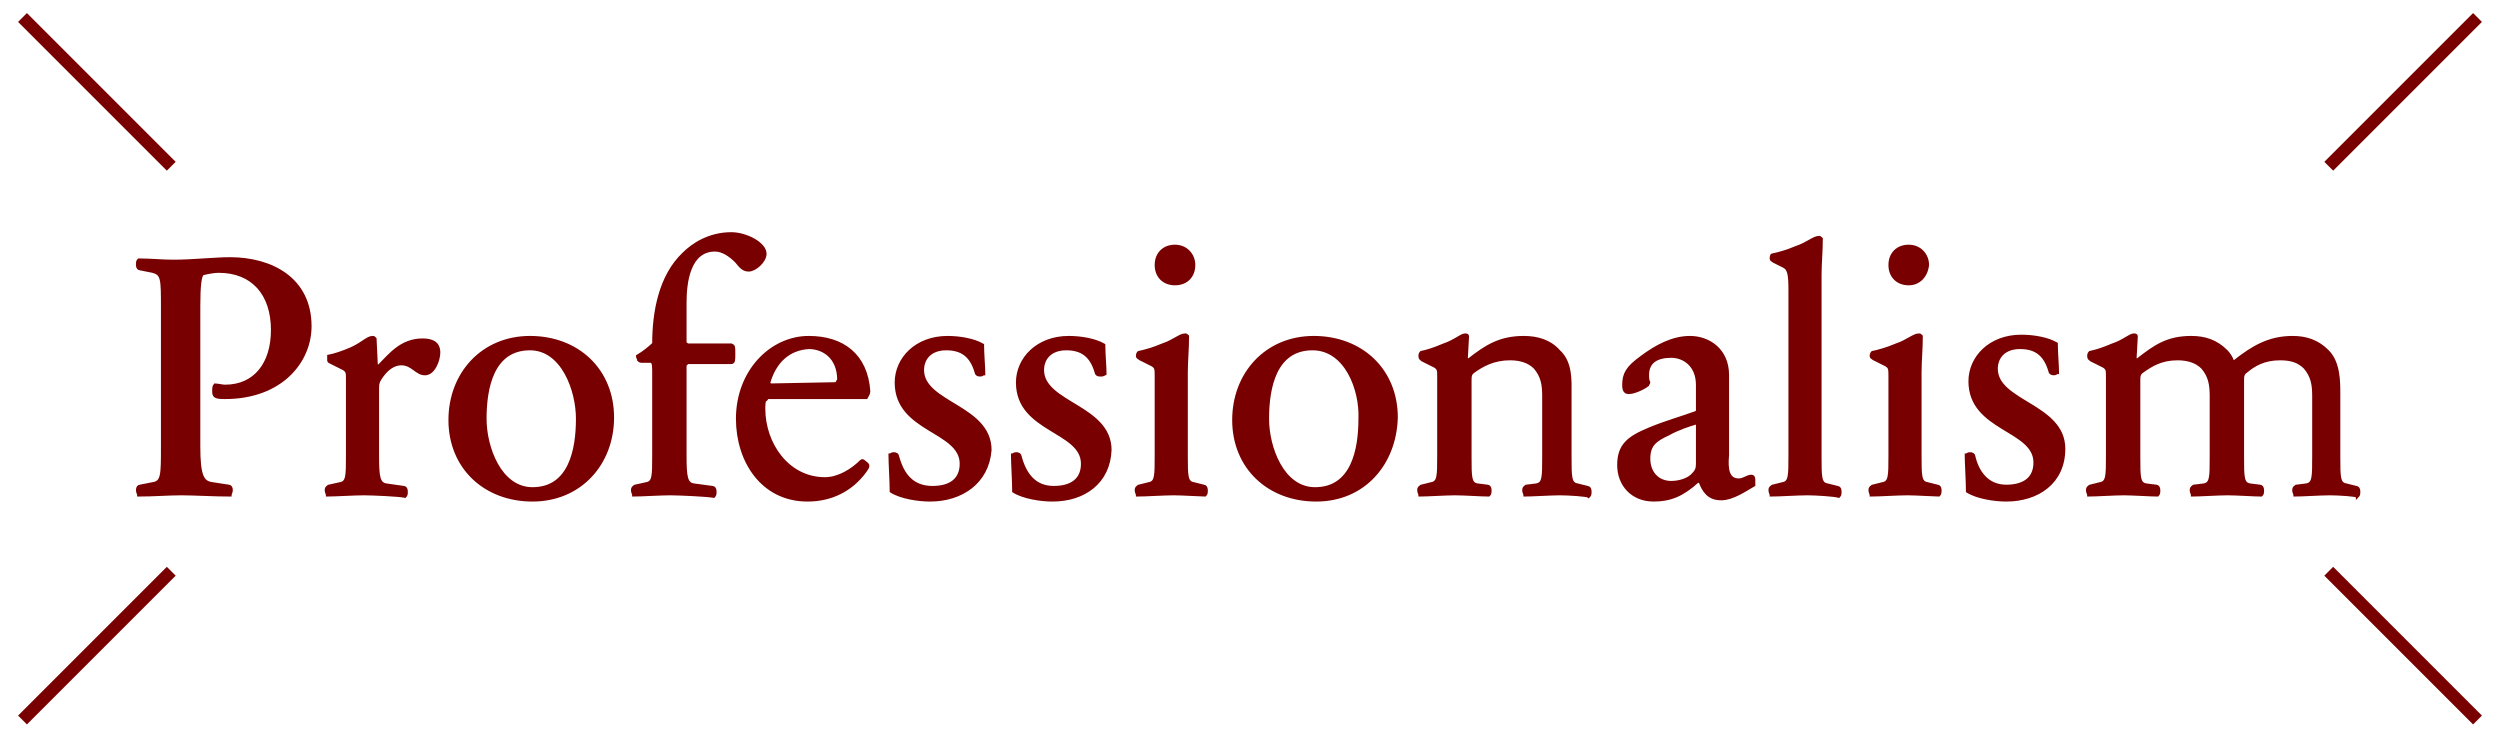 <?xml version="1.0" encoding="utf-8"?>
<!-- Generator: Adobe Illustrator 16.0.0, SVG Export Plug-In . SVG Version: 6.00 Build 0)  -->
<!DOCTYPE svg PUBLIC "-//W3C//DTD SVG 1.1//EN" "http://www.w3.org/Graphics/SVG/1.1/DTD/svg11.dtd">
<svg version="1.1" id="レイヤー_1" xmlns="http://www.w3.org/2000/svg" xmlns:xlink="http://www.w3.org/1999/xlink" x="0px"
	 y="0px" width="200px" height="59px" viewBox="0 0 200 59" enable-background="new 0 0 200 59" xml:space="preserve">
<g>
	<g>
		<g>
			<g>
				<g>
					<path fill="#780000" stroke="#780000" stroke-width="0.25" stroke-miterlimit="10" d="M14.5,39.5c-1,0-2.3,0.1-3.4,0.1
						c0-0.1-0.1-0.2-0.1-0.4c0-0.2,0.1-0.3,0.2-0.3l1-0.2C13,38.6,13,38,13,35.8V24.6c0-2.3,0-2.7-0.8-2.9l-1-0.2
						c-0.1,0-0.2-0.1-0.2-0.3c0-0.2,0-0.3,0.1-0.4c1,0,1.8,0.1,2.8,0.1c1.5,0,3.3-0.2,4.5-0.2c3.3,0,6.4,1.6,6.4,5.4
						c0,2.8-2.3,5.7-6.8,5.7c-0.8,0-0.9-0.1-0.9-0.5c0-0.2,0-0.4,0.1-0.5c0.2,0,0.6,0.1,0.8,0.1c2.4,0,3.8-1.8,3.8-4.5
						c0-2.9-1.6-4.7-4.3-4.7c-0.4,0-0.9,0.1-1.3,0.2c-0.2,0.2-0.3,0.9-0.3,2.6v11.2c0,2.4,0.3,2.9,1.1,3l1.3,0.2
						c0.1,0,0.2,0.1,0.2,0.3s-0.1,0.3-0.1,0.4C17.2,39.6,15.5,39.5,14.5,39.5z"/>
					<path fill="#780000" stroke="#780000" stroke-width="0.25" stroke-miterlimit="10" d="M29.1,39.5c-0.7,0-2.4,0.1-2.9,0.1
						c0-0.1-0.1-0.2-0.1-0.4s0.1-0.2,0.2-0.3l0.9-0.2c0.6-0.1,0.6-0.6,0.6-2.3v-6c0-0.6,0-0.7-0.3-0.9l-1-0.5
						c-0.2-0.1-0.2-0.1-0.2-0.2c0-0.1,0-0.3,0-0.3c0.5-0.1,1.1-0.3,1.8-0.6c0.9-0.4,1.3-0.9,1.7-0.9c0.1,0,0.1,0,0.2,0.1l0.1,2.1
						c0,0,0.1,0.1,0.2,0.1c0.9-0.9,1.8-2.1,3.5-2.1c0.7,0,1.3,0.2,1.3,1c0,0.6-0.4,1.7-1.1,1.7c-0.7,0-1-0.8-1.9-0.8
						c-0.6,0-1.2,0.4-1.7,1.2c-0.2,0.3-0.2,0.5-0.2,0.9v5.3c0,1.7,0.1,2.2,0.7,2.3l1.4,0.2c0.1,0,0.2,0.1,0.2,0.3
						c0,0.2,0,0.3-0.1,0.4C32,39.6,29.8,39.5,29.1,39.5z"/>
					<path fill="#780000" stroke="#780000" stroke-width="0.25" stroke-miterlimit="10" d="M42.6,40c-3.8,0-6.6-2.6-6.6-6.4
						c0-3.7,2.6-6.6,6.4-6.6s6.6,2.6,6.6,6.4C49,37.1,46.4,40,42.6,40z M42.4,27.9c-3,0-3.6,3.1-3.6,5.6c0,2.3,1.2,5.6,3.8,5.6
						c3,0,3.6-3.1,3.6-5.6C46.2,31.2,45,27.9,42.4,27.9z"/>
					<path fill="#780000" stroke="#780000" stroke-width="0.25" stroke-miterlimit="10" d="M53.6,39.5c-0.7,0-2.4,0.1-2.9,0.1
						c0-0.1-0.1-0.2-0.1-0.4s0.1-0.2,0.2-0.3l0.9-0.2c0.6-0.1,0.6-0.6,0.6-2.3v-6.8c0-0.6-0.1-0.7-0.3-0.7h-0.7
						c-0.1,0-0.2-0.1-0.2-0.1c0-0.1-0.1-0.2-0.1-0.3c0.5-0.3,1-0.7,1.3-1c0-2.5,0.5-5.4,2.4-7.2c0.7-0.7,2-1.6,3.8-1.6
						c1.2,0,2.7,0.8,2.7,1.6c0,0.6-0.8,1.3-1.3,1.3c-0.4,0-0.6-0.2-1-0.7c-0.5-0.5-1.1-0.9-1.7-0.9c-2.1,0-2.4,2.6-2.4,4.2v3.2
						c0,0.1,0.1,0.1,0.2,0.2h3.5c0.2,0.1,0.2,0.1,0.2,0.7c0,0.5,0,0.7-0.2,0.7h-3.5c-0.1,0.1-0.1,0.1-0.2,0.2v7.3
						c0,1.7,0.1,2.2,0.7,2.3l1.5,0.2c0.1,0,0.2,0.1,0.2,0.3c0,0.2,0,0.3-0.1,0.4C56.5,39.6,54.3,39.5,53.6,39.5z"/>
					<path fill="#780000" stroke="#780000" stroke-width="0.25" stroke-miterlimit="10" d="M69.2,37c0.3,0.2,0.3,0.3,0,0.7
						c-1.1,1.5-2.7,2.3-4.6,2.3c-3.6,0-5.6-3.1-5.6-6.5c0-3.8,2.7-6.5,5.7-6.5c2.7,0,4.6,1.4,4.8,4.3c0,0.2-0.1,0.3-0.2,0.5h-7.9
						c-0.1,0.1-0.1,0.2-0.2,0.2c-0.1,0.1-0.1,0.5-0.1,0.7c0,2.8,1.9,5.6,4.9,5.6c1.1,0,2.2-0.7,2.9-1.4C69,36.8,69.1,36.9,69.2,37z
						 M61.5,30.6c0,0.1,0.1,0.2,0.2,0.2l5.2-0.1c0.1-0.1,0.1-0.2,0.2-0.3c0-1.8-1.2-2.6-2.4-2.6C63.1,27.9,62,28.9,61.5,30.6z"/>
					<path fill="#780000" stroke="#780000" stroke-width="0.25" stroke-miterlimit="10" d="M74.4,40c-0.9,0-2.3-0.2-3.1-0.7
						c0-0.7-0.1-2.4-0.1-2.9c0.1,0,0.1-0.1,0.3-0.1c0.2,0,0.3,0.1,0.3,0.2C72.2,38,73,39,74.6,39c1.4,0,2.3-0.6,2.3-1.9
						c0-2.7-5.2-2.6-5.2-6.5c0-1.9,1.6-3.6,4.1-3.6c1,0,2.1,0.2,2.8,0.6c0,0.7,0.1,1.8,0.1,2.3c-0.1,0-0.1,0.1-0.3,0.1
						c-0.2,0-0.3-0.1-0.3-0.2c-0.4-1.4-1.2-1.9-2.4-1.9c-1.3,0-1.9,0.8-1.9,1.7c0,2.7,5.4,2.9,5.4,6.4C79,38.6,76.9,40,74.4,40z"/>
					<path fill="#780000" stroke="#780000" stroke-width="0.25" stroke-miterlimit="10" d="M84.2,40c-0.9,0-2.3-0.2-3.1-0.7
						c0-0.7-0.1-2.4-0.1-2.9c0.1,0,0.1-0.1,0.3-0.1c0.2,0,0.3,0.1,0.3,0.2C82,38,82.8,39,84.3,39c1.4,0,2.3-0.6,2.3-1.9
						c0-2.7-5.2-2.6-5.2-6.5c0-1.9,1.6-3.6,4.1-3.6c1,0,2.1,0.2,2.8,0.6c0,0.7,0.1,1.8,0.1,2.3C88.2,30,88.2,30,88,30
						c-0.2,0-0.3-0.1-0.3-0.2c-0.4-1.4-1.2-1.9-2.4-1.9c-1.3,0-1.9,0.8-1.9,1.7c0,2.7,5.4,2.9,5.4,6.4C88.7,38.6,86.7,40,84.2,40z"
						/>
					<path fill="#780000" stroke="#780000" stroke-width="0.25" stroke-miterlimit="10" d="M93.9,39.5c-0.8,0-2.3,0.1-2.9,0.1
						c0-0.1-0.1-0.2-0.1-0.4s0.1-0.2,0.2-0.3l0.8-0.2c0.6-0.1,0.6-0.6,0.6-2.3v-6.2c0-0.7,0-0.8-0.3-1l-1-0.5
						c-0.1-0.1-0.2-0.1-0.2-0.2c0-0.1,0-0.2,0.1-0.3c0.5-0.1,1.2-0.3,1.9-0.6c0.9-0.3,1.4-0.8,1.8-0.8c0.1,0,0.1,0,0.2,0.1
						c0,1-0.1,2-0.1,2.9v6.6c0,1.7,0,2.2,0.6,2.3l0.8,0.2c0.1,0,0.2,0.1,0.2,0.3s0,0.3-0.1,0.4C96.1,39.6,94.6,39.5,93.9,39.5z
						 M94,22.7c-0.9,0-1.5-0.6-1.5-1.5c0-0.9,0.6-1.5,1.5-1.5c0.9,0,1.5,0.7,1.5,1.5C95.5,22.1,94.9,22.7,94,22.7z"/>
					<path fill="#780000" stroke="#780000" stroke-width="0.25" stroke-miterlimit="10" d="M105.3,40c-3.8,0-6.6-2.6-6.6-6.4
						c0-3.7,2.6-6.6,6.4-6.6s6.6,2.6,6.6,6.4C111.6,37.1,109.1,40,105.3,40z M105,27.9c-3,0-3.6,3.1-3.6,5.6c0,2.3,1.2,5.6,3.8,5.6
						c3,0,3.6-3.1,3.6-5.6C108.9,31.2,107.7,27.9,105,27.9z"/>
					<path fill="#780000" stroke="#780000" stroke-width="0.25" stroke-miterlimit="10" d="M124.8,39.5c-0.7,0-2.3,0.1-2.8,0.1
						c0-0.1-0.1-0.2-0.1-0.4s0.1-0.2,0.2-0.3l0.8-0.1c0.6-0.1,0.6-0.6,0.6-2.3v-4.8c0-0.9-0.1-1.6-0.7-2.3c-0.5-0.5-1.2-0.7-2-0.7
						c-1.3,0-2.2,0.5-2.9,1c-0.3,0.2-0.3,0.4-0.3,0.8v6c0,1.7,0,2.2,0.6,2.3l0.8,0.1c0.1,0,0.2,0.1,0.2,0.3s0,0.3-0.1,0.4
						c-0.5,0-2-0.1-2.7-0.1c-0.7,0-2.3,0.1-2.8,0.1c0-0.1-0.1-0.2-0.1-0.4s0.1-0.2,0.2-0.3l0.8-0.2c0.6-0.1,0.6-0.6,0.6-2.3v-6.2
						c0-0.6,0-0.7-0.3-0.9l-1-0.5c-0.1-0.1-0.2-0.1-0.2-0.3c0-0.1,0-0.2,0.1-0.3c0.5-0.1,1.1-0.3,1.8-0.6c0.9-0.3,1.4-0.8,1.7-0.8
						c0.1,0,0.2,0,0.2,0.1l-0.1,1.8c0,0,0.1,0.1,0.2,0.1c1.4-1.1,2.5-1.8,4.4-1.8c1.1,0,2.1,0.3,2.8,1.1c1,0.9,0.9,2.4,0.9,3.4v5
						c0,1.7,0,2.2,0.6,2.3l0.8,0.2c0.1,0,0.2,0.1,0.2,0.3s0,0.3-0.1,0.4C127,39.6,125.5,39.5,124.8,39.5z"/>
					<path fill="#780000" stroke="#780000" stroke-width="0.25" stroke-miterlimit="10" d="M139.1,38.4c0.4,0,0.7-0.3,1-0.3
						c0.2,0,0.2,0.2,0.2,0.3s0,0.3,0,0.4c-0.7,0.4-1.7,1.1-2.6,1.1c-1,0-1.4-0.6-1.7-1.4c0,0-0.1,0-0.2,0c-1.2,1.1-2.2,1.5-3.5,1.5
						c-1.7,0-2.8-1.2-2.8-2.8c0-1.6,0.8-2.2,2.5-2.9c1.2-0.5,2.6-0.9,3.7-1.3c0.1-0.1,0.1-0.1,0.1-0.2v-2c0-1.6-1.1-2.3-2.1-2.3
						c-1.1,0-1.9,0.4-1.9,1.5c0,0.2,0,0.4,0.1,0.6c0,0.1-0.1,0.1-0.1,0.2c-0.4,0.3-1.1,0.6-1.5,0.6c-0.3,0-0.4-0.2-0.4-0.6
						c0-0.9,0.3-1.4,1.4-2.2c1.2-0.9,2.5-1.6,3.9-1.6c1.5,0,3,1,3,3v6.4C138.1,37.5,138.2,38.4,139.1,38.4z M135.8,33.8
						c-0.7,0.2-1.6,0.5-2.3,0.9c-1.1,0.5-1.6,0.9-1.6,2c0,1.1,0.7,1.9,1.8,1.9c0.6,0,1.4-0.2,1.8-0.7c0.2-0.2,0.3-0.4,0.3-0.8V33.8z
						"/>
					<path fill="#780000" stroke="#780000" stroke-width="0.25" stroke-miterlimit="10" d="M144.6,39.5c-0.8,0-2.3,0.1-2.9,0.1
						c0-0.1-0.1-0.2-0.1-0.4s0.1-0.2,0.2-0.3l0.8-0.2c0.6-0.1,0.6-0.6,0.6-2.3V23.2c0-1.3-0.1-1.7-0.5-1.9l-0.8-0.4
						c-0.1-0.1-0.2-0.1-0.2-0.2c0-0.1,0-0.3,0.1-0.3c0.5-0.1,1.2-0.3,1.9-0.6c0.9-0.3,1.4-0.8,1.8-0.8c0.1,0,0.1,0,0.2,0.1
						c0,1-0.1,2-0.1,2.9v14.5c0,1.7,0,2.2,0.6,2.3l0.8,0.2c0.1,0,0.2,0.1,0.2,0.3s0,0.3-0.1,0.4C146.8,39.6,145.3,39.5,144.6,39.5z"
						/>
					<path fill="#780000" stroke="#780000" stroke-width="0.25" stroke-miterlimit="10" d="M152.6,39.5c-0.8,0-2.3,0.1-2.9,0.1
						c0-0.1-0.1-0.2-0.1-0.4s0.1-0.2,0.2-0.3l0.8-0.2c0.6-0.1,0.6-0.6,0.6-2.3v-6.2c0-0.7,0-0.8-0.3-1l-1-0.5
						c-0.1-0.1-0.2-0.1-0.2-0.2c0-0.1,0-0.2,0.1-0.3c0.5-0.1,1.2-0.3,1.9-0.6c0.9-0.3,1.4-0.8,1.8-0.8c0.1,0,0.1,0,0.2,0.1
						c0,1-0.1,2-0.1,2.9v6.6c0,1.7,0,2.2,0.6,2.3l0.8,0.2c0.1,0,0.2,0.1,0.2,0.3s0,0.3-0.1,0.4C154.8,39.6,153.3,39.5,152.6,39.5z
						 M152.7,22.7c-0.9,0-1.5-0.6-1.5-1.5c0-0.9,0.6-1.5,1.5-1.5c0.9,0,1.5,0.7,1.5,1.5C154.1,22.1,153.5,22.7,152.7,22.7z"/>
					<path fill="#780000" stroke="#780000" stroke-width="0.25" stroke-miterlimit="10" d="M160.5,40c-0.9,0-2.3-0.2-3.1-0.7
						c0-0.7-0.1-2.4-0.1-2.9c0.1,0,0.1-0.1,0.3-0.1c0.2,0,0.3,0.1,0.3,0.2c0.3,1.3,1.1,2.4,2.6,2.4c1.4,0,2.3-0.6,2.3-1.9
						c0-2.7-5.2-2.6-5.2-6.5c0-1.9,1.6-3.6,4.1-3.6c1,0,2.1,0.2,2.8,0.6c0,0.7,0.1,1.8,0.1,2.3c-0.1,0-0.1,0.1-0.3,0.1
						c-0.2,0-0.3-0.1-0.3-0.2c-0.4-1.4-1.2-1.9-2.4-1.9c-1.3,0-1.9,0.8-1.9,1.7c0,2.7,5.4,2.9,5.4,6.4C165.1,38.6,163,40,160.5,40z"
						/>
					<path fill="#780000" stroke="#780000" stroke-width="0.25" stroke-miterlimit="10" d="M186.4,39.5c-0.7,0-2.3,0.1-2.8,0.1
						c0-0.1-0.1-0.2-0.1-0.4s0.1-0.2,0.2-0.3l0.8-0.1c0.6-0.1,0.6-0.6,0.6-2.3v-4.8c0-0.9-0.1-1.6-0.7-2.3c-0.5-0.5-1.1-0.7-2-0.7
						c-1.3,0-2.1,0.5-2.7,1c-0.3,0.2-0.3,0.4-0.3,0.8v6c0,1.7,0,2.2,0.6,2.3l0.8,0.1c0.1,0,0.2,0.1,0.2,0.3s0,0.3-0.1,0.4
						c-0.5,0-2-0.1-2.7-0.1c-0.7,0-2.3,0.1-2.8,0.1c0-0.1-0.1-0.2-0.1-0.4s0.1-0.2,0.2-0.3l0.8-0.1c0.6-0.1,0.6-0.6,0.6-2.3v-4.8
						c0-0.9-0.1-1.6-0.7-2.3c-0.5-0.5-1.2-0.7-2-0.7c-1.3,0-2.1,0.5-2.8,1c-0.3,0.2-0.3,0.4-0.3,0.8v6c0,1.7,0,2.2,0.6,2.3l0.8,0.1
						c0.1,0,0.2,0.1,0.2,0.3s0,0.3-0.1,0.4c-0.5,0-2-0.1-2.7-0.1c-0.7,0-2.3,0.1-2.8,0.1c0-0.1-0.1-0.2-0.1-0.4s0.1-0.2,0.2-0.3
						l0.8-0.2c0.6-0.1,0.6-0.6,0.6-2.3v-6.2c0-0.6,0-0.7-0.3-0.9l-1-0.5c-0.1-0.1-0.2-0.1-0.2-0.3c0-0.1,0-0.2,0.1-0.3
						c0.5-0.1,1.1-0.3,1.8-0.6c0.9-0.3,1.4-0.8,1.7-0.8c0.1,0,0.2,0,0.2,0.1l-0.1,1.8c0,0,0.1,0.1,0.2,0.1c1.4-1.1,2.4-1.8,4.3-1.8
						c1.1,0,2,0.3,2.8,1.1c0.2,0.2,0.4,0.5,0.5,0.8c0.1,0,0.1,0.1,0.2,0c1.4-1.1,2.7-1.9,4.6-1.9c1.1,0,2,0.3,2.8,1.1
						c0.9,0.9,0.9,2.4,0.9,3.4v5c0,1.7,0,2.2,0.6,2.3l0.8,0.2c0.1,0,0.2,0.1,0.2,0.3s0,0.3-0.1,0.4
						C188.6,39.6,187.1,39.5,186.4,39.5z"/>
				</g>
			</g>
		</g>
	</g>
	<g>
		<line fill="none" stroke="#780000" stroke-miterlimit="10" x1="1.8" y1="1.4" x2="13.7" y2="13.3"/>
		<line fill="none" stroke="#780000" stroke-miterlimit="10" x1="1.8" y1="57.6" x2="13.7" y2="45.7"/>
		<g>
			<line fill="none" stroke="#780000" stroke-miterlimit="10" x1="198.2" y1="1.4" x2="186.3" y2="13.3"/>
			<line fill="none" stroke="#780000" stroke-miterlimit="10" x1="198.2" y1="57.6" x2="186.3" y2="45.7"/>
		</g>
	</g>
</g>
</svg>
